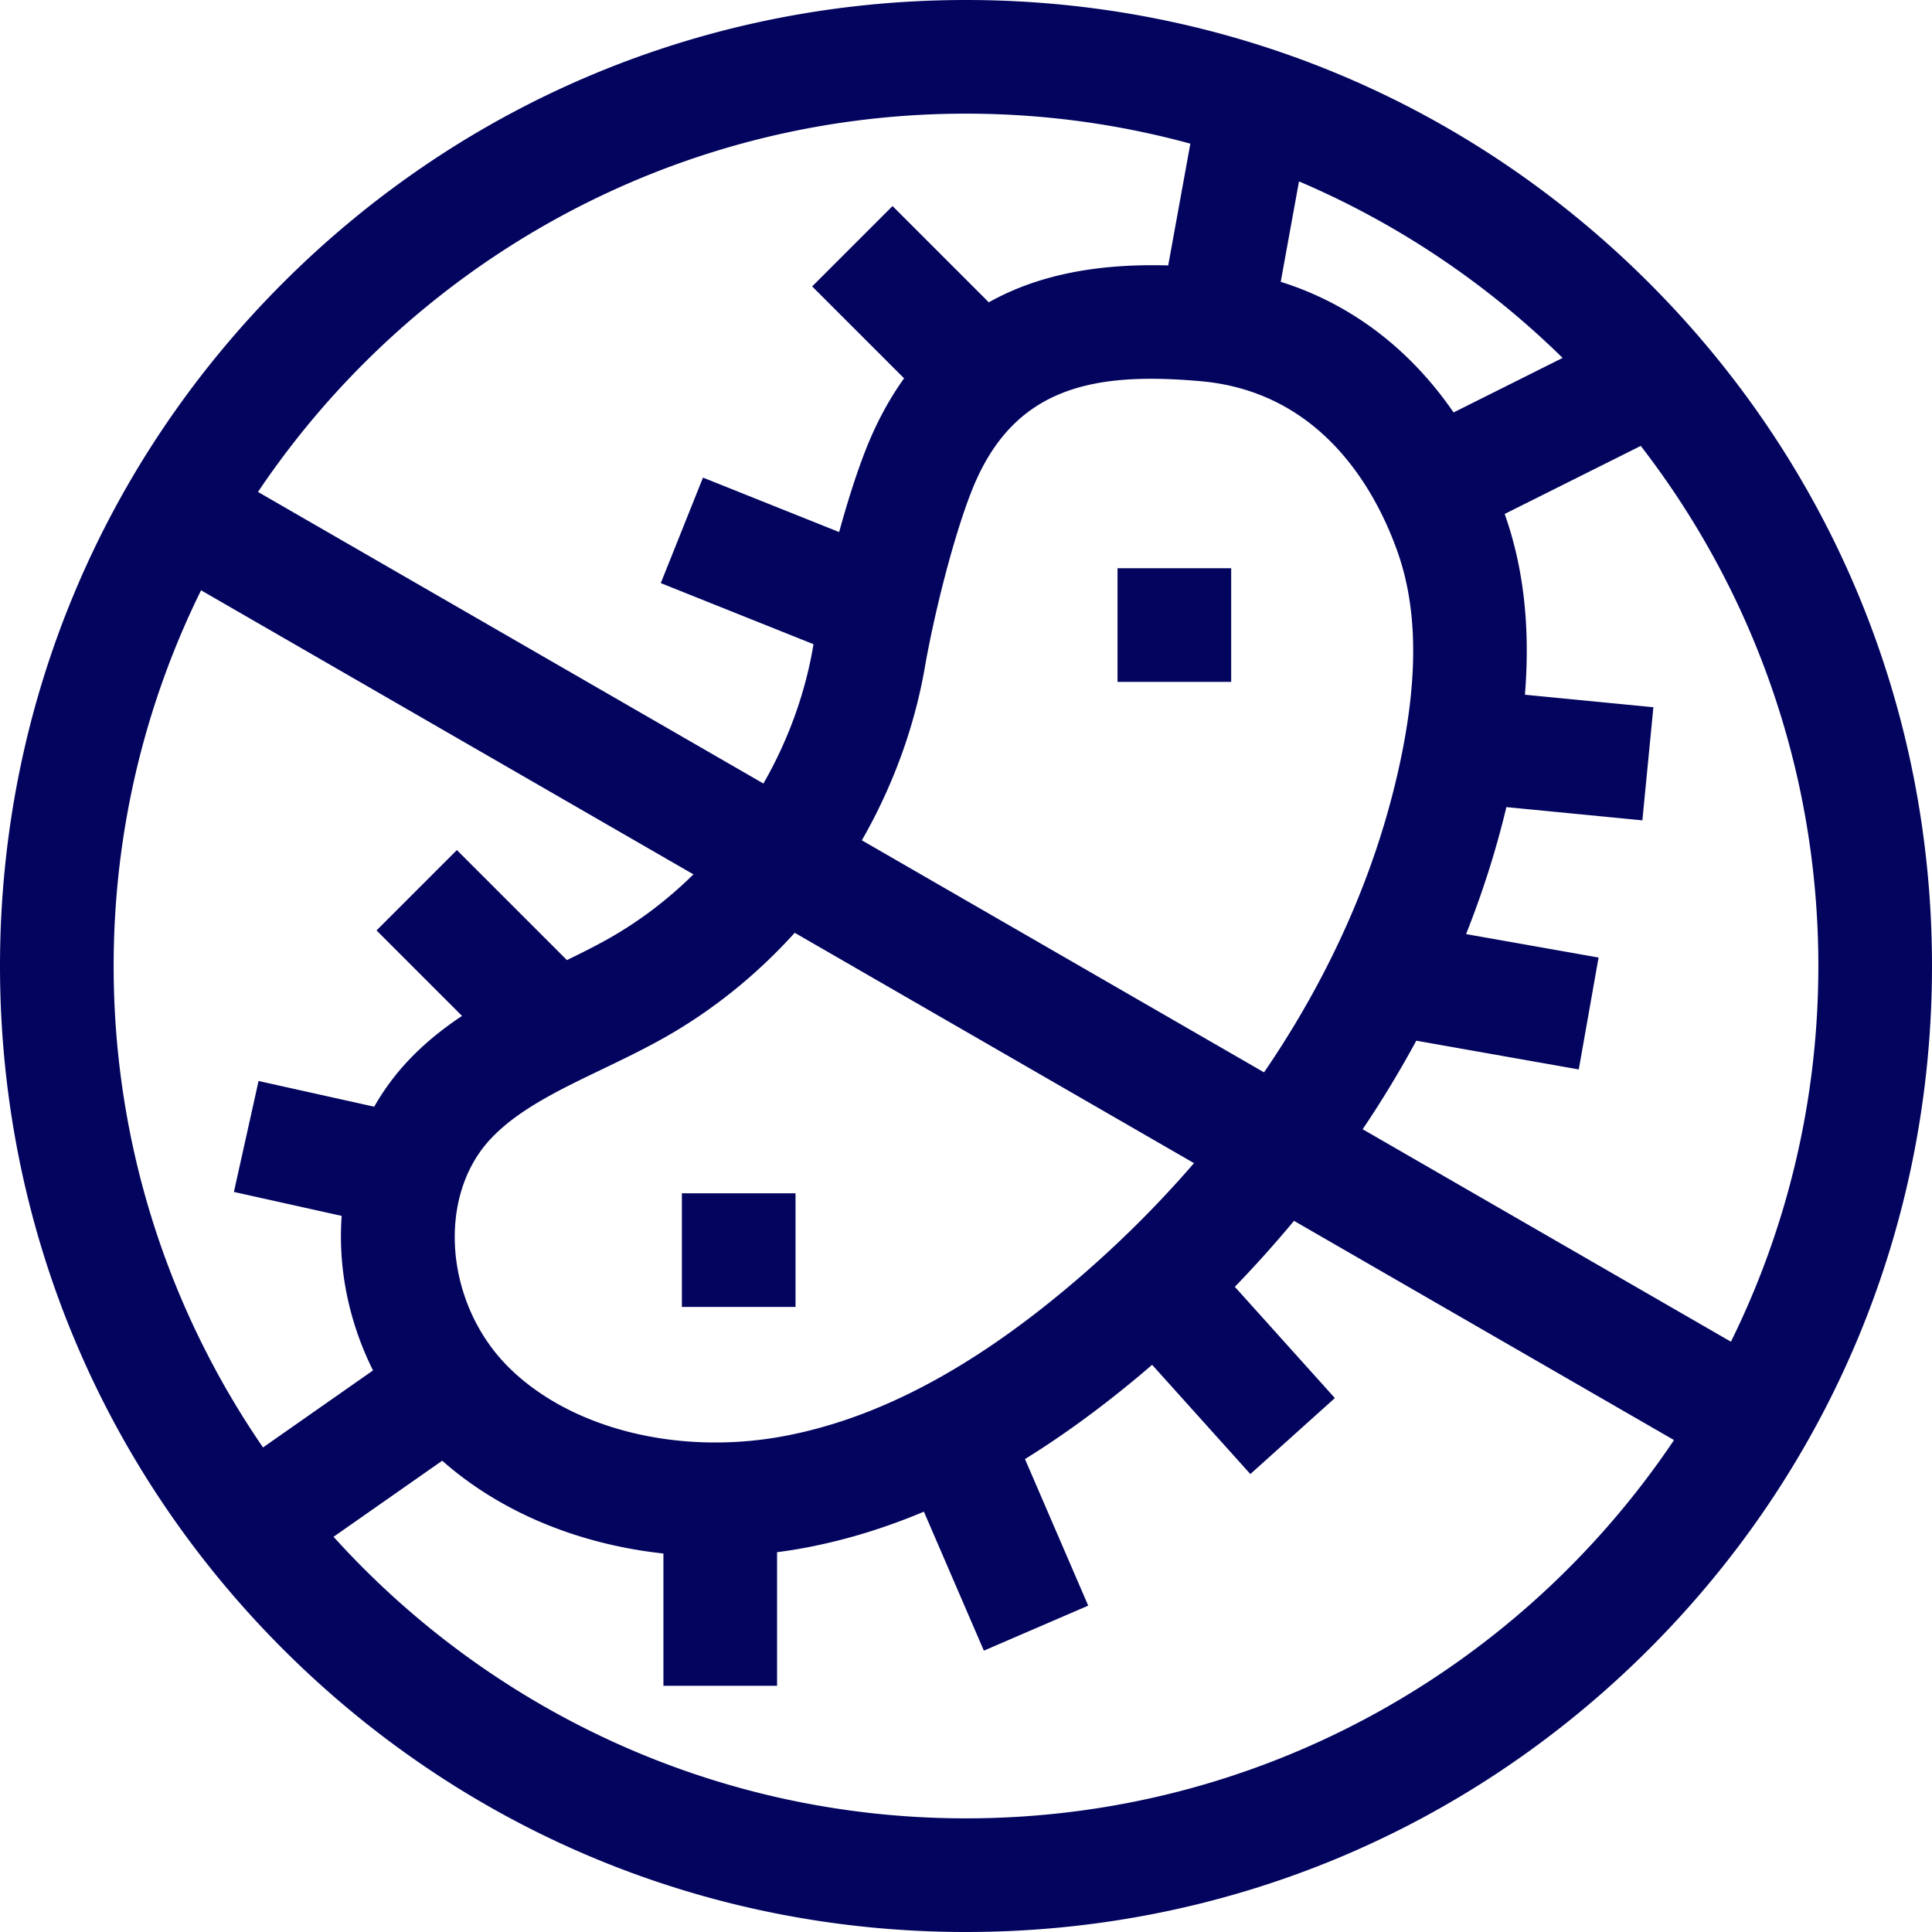<svg xmlns="http://www.w3.org/2000/svg" version="1.1" xmlns:xlink="http://www.w3.org/1999/xlink" width="512" height="512" x="0" y="0" viewBox="0 0 510 510" style="enable-background:new 0 0 512 512" xml:space="preserve"><g><path d="M435.313 74.688C387.149 26.524 323.113 0 255 0S122.851 26.524 74.688 74.688C26.524 122.851 0 186.887 0 255s26.524 132.149 74.688 180.313C122.851 483.476 186.887 510 255 510s132.149-26.524 180.313-74.688S510 323.113 510 255s-26.524-132.149-74.687-180.312zM281.701 339.979c-25.812 21.616-50.113 34.384-74.291 39.032-27.95 5.376-56.656-1.719-73.126-18.071-16.809-16.687-19.109-44.784-4.924-60.128 7.191-7.778 18.039-12.994 29.523-18.516 5.358-2.576 10.898-5.239 16.31-8.281 12.839-7.217 24.55-16.655 34.594-27.782l105.399 60.808c-10.046 11.639-21.235 22.68-33.485 32.938zM227.505 221.82c8.172-14.229 13.885-29.855 16.633-45.665 2.345-13.49 7.332-33.788 12.326-46.481 9.116-23.175 25.524-29.683 47.419-29.683 4.15 0 8.501.234 13.033.633 32.371 2.847 46.476 29.446 52.003 45.049 5.116 14.443 5.472 31.962 1.086 53.556-5.907 29.091-18.358 57.578-36.33 83.843zm156.206-112.946c-11.596-16.858-27.226-28.704-45.629-34.477l4.82-26.51c26.081 11.112 49.644 27.018 69.593 46.595zm-9.845 165.843 42.89 7.589 5.227-29.541-34.973-6.188c4.374-11.012 7.936-22.21 10.641-33.521l35.896 3.494 2.906-29.859-33.906-3.3c1.438-17.792-.327-33.545-5.346-47.721l35.925-17.963C462.497 155.724 480 203.353 480 255c0 35.575-8.312 69.24-23.076 99.177l-97.215-56.086a282.544 282.544 0 0 0 14.157-23.374zM255 30c20.491 0 40.344 2.769 59.222 7.925l-5.844 32.143c-11.467-.325-25.233.557-38.201 5.471a70.217 70.217 0 0 0-9.163 4.262l-25.407-25.407-21.213 21.213 24.261 24.261c-3.963 5.531-7.346 11.8-10.109 18.824-2.498 6.349-4.897 13.975-7.033 21.759l-35.942-14.377-11.142 27.854 40.325 16.13c-.056.317-.119.651-.173.961-2.15 12.368-6.635 24.622-13.058 35.813l-133.42-76.975C108.528 69.68 177.215 30 255 30zM53.076 155.823l129.975 74.986c-6.795 6.701-14.389 12.463-22.557 17.054-3.446 1.937-7.061 3.744-10.84 5.578l-29.048-29.048-21.213 21.213 22.571 22.571c-5.202 3.456-10.157 7.428-14.633 12.27a63.717 63.717 0 0 0-8.552 11.694l-30.527-6.784-6.508 29.285 28.448 6.322a76.274 76.274 0 0 0 .067 11.701c.834 10.103 3.694 20.044 8.208 29.097L69.43 382.088C44.573 345.902 30 302.124 30 255c0-35.575 8.312-69.24 23.076-99.177zM255 480c-66.165 0-125.745-28.712-166.951-74.325l28.689-20.082c15.38 13.6 35.994 22.067 58.389 24.495V445h30v-35.26c2.647-.342 5.298-.758 7.947-1.267 10.318-1.984 20.565-5.118 30.814-9.429l15.827 36.687 27.547-11.883-16.691-38.688c10.048-6.228 20.157-13.609 30.392-22.181 1.068-.894 2.117-1.802 3.17-2.707l25.931 28.842 22.309-20.059-26.405-29.368a312.554 312.554 0 0 0 15.62-17.415l100.308 57.87C401.471 440.32 332.785 480 255 480z" fill="#03045e" opacity="1" data-original="#000000"></path><path d="M180 315h30v30h-30zM295 150h30v30h-30z" fill="#03045e" opacity="1" data-original="#000000"></path></g></svg>